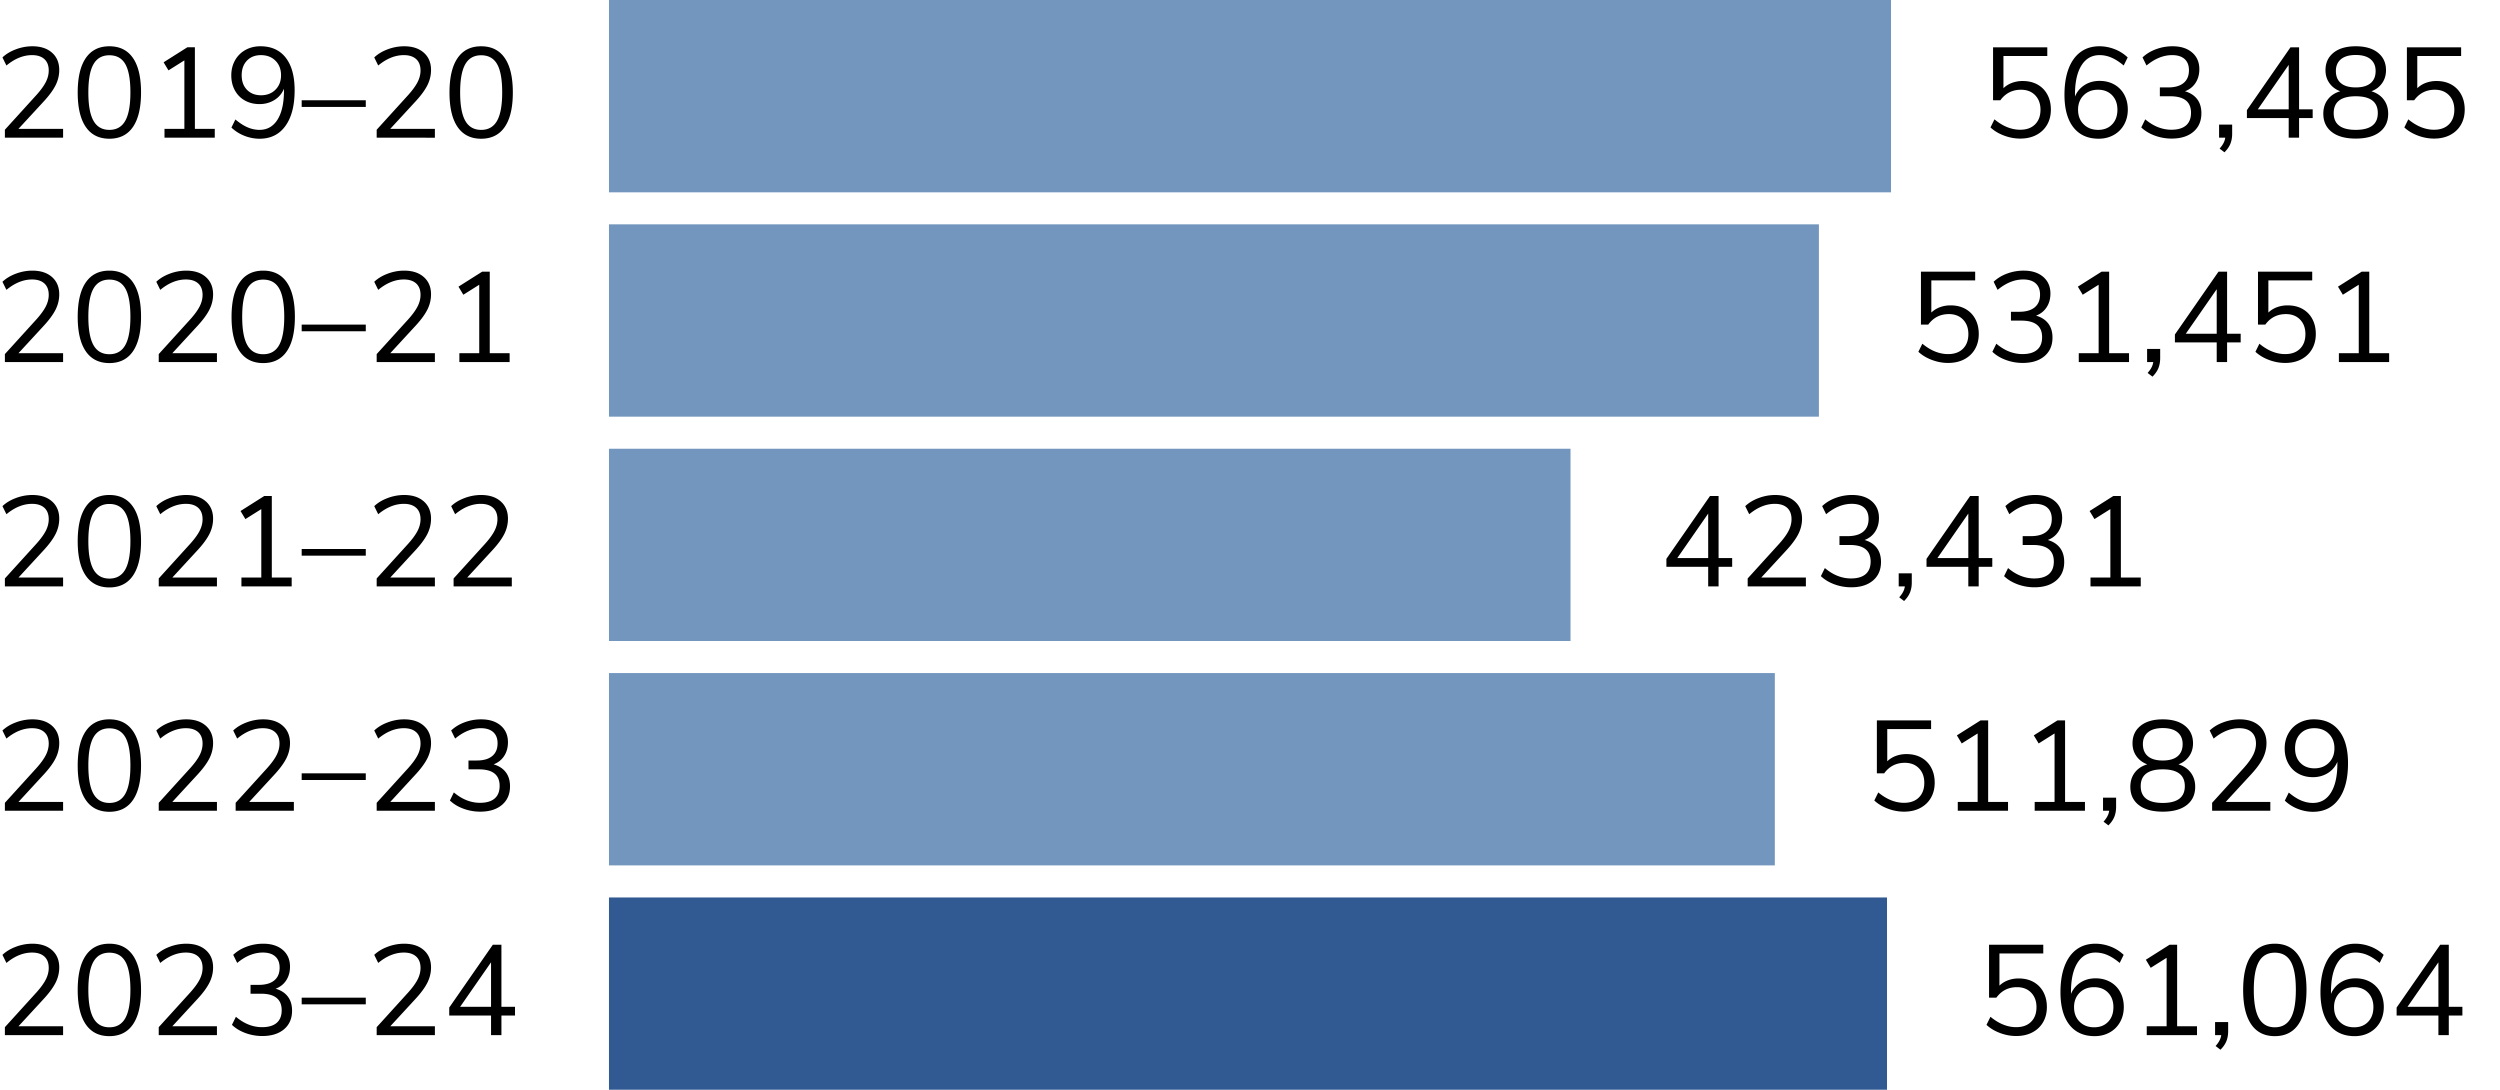<svg xmlns="http://www.w3.org/2000/svg" viewBox="0 0 624 272"><path fill="#315992" d="M152 224h319v48H152z"/><path fill="#7396bf" d="M443 216H152v-48h291v48Zm-51-104H152v48h240v-48Zm62-56H152v48h302V56Zm18-56H152v48h320V0Z"/><path d="M507.588 245.118a6.17 6.17 0 0 1 2.448 2.512c.576 1.078.864 2.32.864 3.728 0 1.43-.315 2.688-.944 3.776s-1.52 1.936-2.672 2.544c-1.152.608-2.496.912-4.032.912-1.366 0-2.715-.25-4.048-.752-1.334-.5-2.46-1.178-3.376-2.032l.992-2.016c2.09 1.728 4.234 2.592 6.432 2.592 1.578 0 2.816-.448 3.712-1.344s1.344-2.112 1.344-3.648c0-1.493-.443-2.698-1.328-3.616-.886-.917-2.064-1.376-3.536-1.376-2.155 0-3.872.875-5.152 2.624h-1.824v-13.216h13.536v2.176H499.06v8.032a6.143 6.143 0 0 1 2.128-1.328 7.535 7.535 0 0 1 2.672-.464c1.429 0 2.672.299 3.728.896Zm19.12-.032a6.329 6.329 0 0 1 2.496 2.528c.596 1.088.896 2.336.896 3.744 0 1.387-.31 2.635-.929 3.744a6.584 6.584 0 0 1-2.591 2.592c-1.11.619-2.358.928-3.745.928-2.73 0-4.837-.949-6.32-2.848-1.482-1.899-2.223-4.608-2.223-8.128 0-2.538.346-4.714 1.04-6.528.692-1.813 1.69-3.194 2.992-4.144 1.3-.949 2.858-1.424 4.672-1.424 1.3 0 2.57.24 3.808.72a9.826 9.826 0 0 1 3.263 2.064l-.991 2.016c-1.068-.896-2.086-1.552-3.056-1.968a7.453 7.453 0 0 0-2.96-.624c-1.942 0-3.452.86-4.528 2.576-1.078 1.718-1.616 4.144-1.616 7.28v.48a6.061 6.061 0 0 1 2.368-2.848c1.088-.704 2.346-1.056 3.776-1.056 1.364 0 2.58.3 3.648.896Zm-.513 9.952c.875-.917 1.312-2.133 1.312-3.648 0-1.493-.443-2.698-1.327-3.616-.886-.917-2.054-1.376-3.505-1.376-1.471 0-2.672.464-3.6 1.392-.928.928-1.391 2.128-1.391 3.6 0 1.494.463 2.704 1.392 3.632.927.928 2.138 1.392 3.632 1.392 1.45 0 2.612-.458 3.487-1.376Zm22.177 1.12v2.208h-12.544v-2.208h4.96V239.07l-3.969 2.496-1.215-2.016 5.92-3.744h1.888v20.352h4.96Zm7.775-1.056v2.304c0 .896-.144 1.712-.432 2.448-.288.736-.784 1.456-1.488 2.16l-1.216-.928c.832-.917 1.301-1.824 1.408-2.72h-1.536v-3.264h3.264Zm5.76.576c-1.344-1.962-2.016-4.82-2.016-8.576 0-3.776.672-6.645 2.016-8.608 1.344-1.962 3.306-2.944 5.888-2.944 2.581 0 4.544.976 5.888 2.928 1.344 1.952 2.016 4.816 2.016 8.592s-.672 6.646-2.016 8.608c-1.344 1.963-3.307 2.944-5.888 2.944-2.582 0-4.544-.98-5.888-2.944Zm9.856-1.536c.853-1.514 1.28-3.872 1.28-7.072 0-3.22-.422-5.573-1.264-7.056-.843-1.482-2.171-2.224-3.984-2.224-1.792 0-3.115.747-3.968 2.24-.854 1.494-1.28 3.84-1.28 7.04s.426 5.558 1.28 7.072c.853 1.515 2.176 2.272 3.968 2.272s3.114-.757 3.968-2.272Zm19.84-9.056a6.329 6.329 0 0 1 2.496 2.528c.596 1.088.896 2.336.896 3.744 0 1.387-.31 2.635-.929 3.744a6.584 6.584 0 0 1-2.591 2.592c-1.11.619-2.358.928-3.745.928-2.73 0-4.837-.949-6.32-2.848-1.482-1.899-2.223-4.608-2.223-8.128 0-2.538.346-4.714 1.04-6.528.692-1.813 1.69-3.194 2.992-4.144 1.3-.949 2.858-1.424 4.672-1.424 1.3 0 2.57.24 3.808.72a9.826 9.826 0 0 1 3.263 2.064l-.991 2.016c-1.068-.896-2.086-1.552-3.056-1.968a7.453 7.453 0 0 0-2.96-.624c-1.942 0-3.452.86-4.528 2.576-1.078 1.718-1.616 4.144-1.616 7.28v.48a6.061 6.061 0 0 1 2.368-2.848c1.088-.704 2.346-1.056 3.776-1.056 1.364 0 2.58.3 3.648.896Zm-.513 9.952c.875-.917 1.312-2.133 1.312-3.648 0-1.493-.443-2.698-1.327-3.616-.886-.917-2.054-1.376-3.505-1.376-1.471 0-2.672.464-3.6 1.392-.928.928-1.391 2.128-1.391 3.6 0 1.494.463 2.704 1.392 3.632.927.928 2.138 1.392 3.632 1.392 1.45 0 2.612-.458 3.487-1.376Zm23.52-1.568h-3.392v4.896h-2.592v-4.896h-10.432v-1.984l10.88-15.68h2.144v15.488h3.392v2.176Zm-5.984-2.176V240.19l-7.711 11.104h7.711Zm-129.038-62.176a6.17 6.17 0 0 1 2.448 2.512c.576 1.078.864 2.32.864 3.728 0 1.43-.315 2.688-.944 3.776s-1.52 1.936-2.672 2.544c-1.152.608-2.496.912-4.032.912-1.366 0-2.715-.25-4.048-.752-1.334-.5-2.46-1.178-3.376-2.032l.992-2.016c2.09 1.728 4.234 2.592 6.432 2.592 1.578 0 2.816-.448 3.712-1.344s1.344-2.112 1.344-3.648c0-1.493-.443-2.698-1.328-3.616-.886-.917-2.064-1.376-3.536-1.376-2.155 0-3.872.875-5.152 2.624h-1.824v-13.216h13.536v2.176H471.06v8.032a6.143 6.143 0 0 1 2.128-1.328 7.535 7.535 0 0 1 2.672-.464c1.429 0 2.672.299 3.728.896Zm21.616 11.04v2.208H488.66v-2.208h4.96V183.07l-3.969 2.496-1.215-2.016 5.92-3.744h1.888v20.352h4.96Zm19.2 0v2.208h-12.545v-2.208h4.96V183.07l-3.968 2.496-1.216-2.016 5.92-3.744h1.888v20.352h4.96Zm7.775-1.056v2.304c0 .896-.144 1.712-.432 2.448-.288.736-.784 1.456-1.488 2.16l-1.216-.928c.832-.917 1.3-1.824 1.408-2.72h-1.536v-3.264h3.264Zm18.64-6.24c.736.982 1.103 2.155 1.103 3.52 0 1.942-.703 3.462-2.111 4.56s-3.403 1.648-5.984 1.648c-2.582 0-4.577-.549-5.984-1.648-1.408-1.098-2.113-2.618-2.113-4.56 0-1.386.374-2.57 1.12-3.552.747-.98 1.781-1.664 3.105-2.048-1.131-.427-2.027-1.098-2.688-2.016-.662-.917-.993-1.995-.993-3.232 0-1.834.667-3.29 2-4.368 1.333-1.077 3.184-1.616 5.553-1.616 2.367 0 4.218.54 5.551 1.616 1.333 1.078 2 2.534 2 4.368 0 1.237-.33 2.32-.991 3.248-.662.928-1.548 1.595-2.657 2 1.323.405 2.353 1.1 3.088 2.08Zm-1.488 3.36c0-2.794-1.835-4.192-5.504-4.192-3.67 0-5.504 1.398-5.504 4.192 0 2.795 1.834 4.192 5.504 4.192 3.669 0 5.504-1.397 5.504-4.192Zm-9.2-7.456c.842.704 2.074 1.056 3.696 1.056 1.62 0 2.853-.352 3.695-1.056s1.265-1.717 1.265-3.04c0-1.258-.422-2.24-1.265-2.944s-2.074-1.056-3.695-1.056c-1.622 0-2.854.352-3.697 1.056s-1.263 1.686-1.263 2.944c0 1.323.42 2.336 1.263 3.04Zm30.543 11.392v2.208h-14.528v-1.984l7.904-8.704c1.067-1.194 1.84-2.266 2.32-3.216s.72-1.904.72-2.864c0-1.237-.363-2.186-1.088-2.848-.725-.66-1.75-.992-3.072-.992-2.176 0-4.31.864-6.4 2.592l-.992-2.016c.896-.853 2.021-1.53 3.376-2.032a11.69 11.69 0 0 1 4.08-.752c2.07 0 3.707.533 4.912 1.6 1.205 1.067 1.808 2.507 1.808 4.32 0 1.301-.293 2.55-.88 3.744-.587 1.195-1.552 2.528-2.896 4l-6.4 6.944h11.136Zm17.168-17.76c1.483 1.9 2.224 4.608 2.224 8.128 0 3.82-.768 6.79-2.304 8.912-1.536 2.123-3.68 3.184-6.432 3.184-1.28 0-2.539-.24-3.776-.72a9.814 9.814 0 0 1-3.264-2.064l.992-2.016c1.067.896 2.085 1.552 3.056 1.968s1.957.624 2.96.624c1.94 0 3.445-.858 4.512-2.576 1.066-1.717 1.6-4.144 1.6-7.28v-.416a5.856 5.856 0 0 1-2.384 2.816c-1.1.683-2.341 1.024-3.728 1.024-1.365 0-2.582-.298-3.648-.896-1.067-.597-1.899-1.44-2.496-2.528s-.896-2.336-.896-3.744c0-1.386.309-2.634.928-3.744a6.59 6.59 0 0 1 2.592-2.592c1.11-.618 2.357-.928 3.744-.928 2.73 0 4.837.95 6.32 2.848Zm-2.56 7.984c.928-.928 1.392-2.128 1.392-3.6 0-1.493-.464-2.704-1.392-3.632-.928-.928-2.139-1.392-3.632-1.392-1.45 0-2.613.46-3.488 1.376-.875.918-1.312 2.134-1.312 3.648 0 1.515.442 2.726 1.328 3.632.885.907 2.053 1.36 3.504 1.36 1.472 0 2.672-.464 3.6-1.392ZM432.348 141.47h-3.392v4.896h-2.592v-4.896h-10.432v-1.984l10.88-15.68h2.144v15.488h3.392v2.176Zm-5.984-2.176V128.19l-7.712 11.104h7.712Zm24.384 4.864v2.208H436.22v-1.984l7.904-8.704c1.066-1.194 1.84-2.266 2.32-3.216s.72-1.904.72-2.864c0-1.237-.364-2.186-1.088-2.848-.726-.66-1.75-.992-3.073-.992-2.175 0-4.31.864-6.4 2.592l-.992-2.016c.896-.853 2.021-1.53 3.376-2.032a11.69 11.69 0 0 1 4.08-.752c2.07 0 3.707.533 4.912 1.6 1.206 1.067 1.809 2.507 1.809 4.32 0 1.301-.294 2.55-.88 3.744-.588 1.195-1.553 2.528-2.896 4l-6.4 6.944h11.136Zm17.695-7.408c.704.928 1.056 2.096 1.056 3.504 0 1.963-.667 3.51-2 4.64-1.333 1.131-3.141 1.696-5.424 1.696-1.451 0-2.848-.245-4.192-.736-1.344-.49-2.475-1.173-3.392-2.048l.992-2.016c2.048 1.728 4.224 2.592 6.528 2.592 1.6 0 2.816-.357 3.648-1.072.832-.714 1.248-1.765 1.248-3.152 0-2.752-1.728-4.128-5.184-4.128h-2.592v-2.208h2.08c1.664 0 2.944-.368 3.84-1.104s1.344-1.797 1.344-3.184c0-1.216-.363-2.149-1.088-2.8-.725-.65-1.76-.976-3.104-.976-2.176 0-4.31.864-6.4 2.592l-.992-2.016c.917-.875 2.037-1.557 3.36-2.048a11.78 11.78 0 0 1 4.128-.736c2.048 0 3.675.518 4.88 1.552 1.205 1.035 1.808 2.427 1.808 4.176 0 1.302-.315 2.438-.944 3.408-.63.971-1.51 1.67-2.64 2.096 1.323.384 2.336 1.04 3.04 1.968Zm8.736 6.352v2.304c0 .896-.144 1.712-.432 2.448-.288.736-.784 1.456-1.488 2.16l-1.216-.928c.832-.917 1.3-1.824 1.408-2.72h-1.536v-3.264h3.264Zm20.095-1.632h-3.392v4.896h-2.591v-4.896h-10.433v-1.984l10.88-15.68h2.144v15.488h3.392v2.176Zm-5.983-2.176V128.19l-7.712 11.104h7.712Zm22.88-2.544c.704.928 1.055 2.096 1.055 3.504 0 1.963-.667 3.51-2 4.64-1.333 1.131-3.141 1.696-5.424 1.696-1.45 0-2.848-.245-4.192-.736-1.344-.49-2.475-1.173-3.392-2.048l.992-2.016c2.048 1.728 4.224 2.592 6.528 2.592 1.6 0 2.816-.357 3.648-1.072.832-.714 1.248-1.765 1.248-3.152 0-2.752-1.728-4.128-5.184-4.128h-2.592v-2.208h2.08c1.664 0 2.944-.368 3.84-1.104s1.344-1.797 1.344-3.184c0-1.216-.363-2.149-1.088-2.8-.725-.65-1.76-.976-3.104-.976-2.176 0-4.31.864-6.4 2.592l-.992-2.016c.917-.875 2.037-1.557 3.36-2.048a11.78 11.78 0 0 1 4.128-.736c2.048 0 3.675.518 4.88 1.552 1.205 1.035 1.808 2.427 1.808 4.176 0 1.302-.315 2.438-.943 3.408-.63.971-1.51 1.67-2.64 2.096 1.322.384 2.335 1.04 3.04 1.968Zm20.16 7.408v2.208h-12.545v-2.208h4.96V127.07l-3.968 2.496-1.216-2.016 5.92-3.744h1.888v20.352h4.96Zm-43.743-67.04a6.17 6.17 0 0 1 2.448 2.512c.576 1.078.864 2.32.864 3.728 0 1.43-.315 2.688-.944 3.776s-1.52 1.936-2.672 2.544c-1.152.608-2.496.912-4.032.912-1.366 0-2.715-.25-4.048-.752-1.334-.5-2.46-1.178-3.376-2.032l.992-2.016c2.09 1.728 4.234 2.592 6.432 2.592 1.578 0 2.816-.448 3.712-1.344s1.344-2.112 1.344-3.648c0-1.493-.443-2.698-1.328-3.616-.886-.917-2.064-1.376-3.536-1.376-2.155 0-3.872.875-5.152 2.624h-1.824V67.806h13.536v2.176H482.06v8.032a6.143 6.143 0 0 1 2.128-1.328 7.535 7.535 0 0 1 2.672-.464c1.429 0 2.672.299 3.728.896Zm20.656 3.632c.704.928 1.055 2.096 1.055 3.504 0 1.963-.667 3.51-2 4.64-1.333 1.131-3.14 1.696-5.424 1.696-1.45 0-2.848-.245-4.191-.736-1.345-.49-2.476-1.173-3.392-2.048l.992-2.016c2.048 1.728 4.223 2.592 6.528 2.592 1.6 0 2.815-.357 3.647-1.072.833-.714 1.249-1.765 1.249-3.152 0-2.752-1.729-4.128-5.185-4.128h-2.591v-2.208h2.08c1.663 0 2.944-.368 3.84-1.104s1.343-1.797 1.343-3.184c0-1.216-.362-2.149-1.088-2.8-.725-.65-1.76-.976-3.104-.976-2.175 0-4.31.864-6.4 2.592l-.992-2.016c.917-.875 2.037-1.557 3.36-2.048a11.78 11.78 0 0 1 4.129-.736c2.047 0 3.674.518 4.88 1.552 1.205 1.035 1.808 2.427 1.808 4.176 0 1.302-.315 2.438-.944 3.408-.63.971-1.51 1.67-2.64 2.096 1.322.384 2.336 1.04 3.04 1.968Zm20.16 7.408v2.208h-12.545v-2.208h4.96V71.07l-3.968 2.496-1.216-2.016 5.92-3.744h1.888v20.352h4.96Zm7.775-1.056v2.304c0 .896-.144 1.712-.432 2.448-.288.736-.784 1.456-1.488 2.16l-1.216-.928c.832-.917 1.3-1.824 1.408-2.72h-1.536v-3.264h3.264Zm20.095-1.632h-3.392v4.896h-2.591V85.47h-10.433v-1.984l10.88-15.68h2.144v15.488h3.392v2.176Zm-5.983-2.176V72.19l-7.712 11.104h7.712Zm21.423-6.176a6.17 6.17 0 0 1 2.448 2.512c.576 1.078.864 2.32.864 3.728 0 1.43-.315 2.688-.944 3.776s-1.52 1.936-2.672 2.544c-1.152.608-2.496.912-4.032.912-1.365 0-2.715-.25-4.048-.752-1.333-.5-2.459-1.178-3.376-2.032l.992-2.016c2.09 1.728 4.235 2.592 6.432 2.592 1.579 0 2.816-.448 3.712-1.344s1.344-2.112 1.344-3.648c0-1.493-.443-2.698-1.328-3.616-.885-.917-2.064-1.376-3.536-1.376-2.155 0-3.872.875-5.152 2.624h-1.824V67.806h13.536v2.176h-10.944v8.032a6.143 6.143 0 0 1 2.128-1.328 7.535 7.535 0 0 1 2.672-.464c1.429 0 2.672.299 3.728.896Zm21.616 11.04v2.208h-12.544v-2.208h4.96V71.07l-3.968 2.496-1.216-2.016 5.92-3.744h1.888v20.352h4.96Zm-87.742-67.04a6.17 6.17 0 0 1 2.448 2.512c.576 1.078.864 2.32.864 3.728 0 1.43-.315 2.688-.944 3.776s-1.52 1.936-2.672 2.544c-1.152.608-2.496.912-4.032.912-1.366 0-2.715-.25-4.048-.752-1.334-.5-2.46-1.178-3.376-2.032l.992-2.016c2.09 1.728 4.234 2.592 6.432 2.592 1.578 0 2.816-.448 3.712-1.344s1.344-2.112 1.344-3.648c0-1.493-.443-2.698-1.328-3.616-.886-.917-2.064-1.376-3.536-1.376-2.155 0-3.872.875-5.152 2.624h-1.824V11.806h13.536v2.176H500.06v8.032a6.143 6.143 0 0 1 2.128-1.328 7.535 7.535 0 0 1 2.672-.464c1.429 0 2.672.299 3.728.896Zm19.12-.032a6.329 6.329 0 0 1 2.496 2.528c.596 1.088.896 2.336.896 3.744 0 1.387-.31 2.635-.929 3.744a6.584 6.584 0 0 1-2.591 2.592c-1.11.619-2.358.928-3.745.928-2.73 0-4.837-.949-6.32-2.848-1.482-1.899-2.223-4.608-2.223-8.128 0-2.538.346-4.714 1.04-6.528.692-1.813 1.69-3.194 2.992-4.144 1.3-.949 2.858-1.424 4.672-1.424 1.3 0 2.57.24 3.808.72a9.826 9.826 0 0 1 3.263 2.064l-.991 2.016c-1.068-.896-2.086-1.552-3.056-1.968a7.453 7.453 0 0 0-2.96-.624c-1.942 0-3.452.86-4.528 2.576-1.078 1.718-1.616 4.144-1.616 7.28v.48a6.061 6.061 0 0 1 2.368-2.848c1.088-.704 2.346-1.056 3.776-1.056 1.364 0 2.58.3 3.648.896Zm-.513 9.952c.875-.917 1.312-2.133 1.312-3.648 0-1.493-.443-2.698-1.327-3.616-.886-.917-2.054-1.376-3.505-1.376-1.471 0-2.672.464-3.6 1.392-.928.928-1.391 2.128-1.391 3.6 0 1.494.463 2.704 1.392 3.632.927.928 2.138 1.392 3.632 1.392 1.45 0 2.612-.458 3.487-1.376Zm21.217-6.288c.704.928 1.055 2.096 1.055 3.504 0 1.963-.667 3.51-2 4.64-1.333 1.131-3.14 1.696-5.424 1.696-1.45 0-2.848-.245-4.191-.736-1.345-.49-2.476-1.173-3.393-2.048l.993-2.016c2.048 1.728 4.223 2.592 6.527 2.592 1.6 0 2.816-.357 3.648-1.072.832-.714 1.248-1.765 1.248-3.152 0-2.752-1.728-4.128-5.184-4.128H539.1v-2.208h2.08c1.663 0 2.944-.368 3.84-1.104s1.343-1.797 1.343-3.184c0-1.216-.363-2.149-1.088-2.8-.725-.65-1.76-.976-3.104-.976-2.175 0-4.31.864-6.4 2.592l-.992-2.016c.917-.875 2.037-1.557 3.36-2.048a11.78 11.78 0 0 1 4.129-.736c2.047 0 3.674.518 4.88 1.552 1.205 1.035 1.808 2.427 1.808 4.176 0 1.302-.315 2.438-.944 3.408-.63.971-1.51 1.67-2.64 2.096 1.322.384 2.336 1.04 3.04 1.968Zm8.735 6.352v2.304c0 .896-.144 1.712-.432 2.448-.288.736-.784 1.456-1.488 2.16l-1.216-.928c.832-.917 1.301-1.824 1.408-2.72h-1.536v-3.264h3.264Zm20.096-1.632h-3.392v4.896h-2.592V29.47h-10.432v-1.984l10.88-15.68h2.144v15.488h3.392v2.176Zm-5.984-2.176V16.19l-7.712 11.104h7.712Zm23.727-2.432c.737.982 1.104 2.155 1.104 3.52 0 1.942-.703 3.462-2.111 4.56s-3.403 1.648-5.984 1.648c-2.582 0-4.577-.549-5.984-1.648-1.408-1.098-2.113-2.618-2.113-4.56 0-1.386.373-2.57 1.12-3.552.747-.98 1.781-1.664 3.105-2.048-1.131-.427-2.027-1.098-2.688-2.016-.662-.917-.993-1.995-.993-3.232 0-1.834.667-3.29 2-4.368 1.333-1.077 3.184-1.616 5.553-1.616 2.367 0 4.218.54 5.551 1.616 1.333 1.078 2 2.534 2 4.368 0 1.237-.33 2.32-.991 3.248-.662.928-1.548 1.595-2.657 2 1.323.405 2.352 1.1 3.088 2.08Zm-1.487 3.36c0-2.794-1.835-4.192-5.504-4.192-3.67 0-5.504 1.398-5.504 4.192 0 2.795 1.834 4.192 5.504 4.192 3.669 0 5.504-1.397 5.504-4.192Zm-9.2-7.456c.842.704 2.074 1.056 3.696 1.056 1.62 0 2.853-.352 3.695-1.056s1.265-1.717 1.265-3.04c0-1.258-.422-2.24-1.265-2.944s-2.074-1.056-3.695-1.056c-1.622 0-2.854.352-3.697 1.056s-1.263 1.686-1.263 2.944c0 1.323.42 2.336 1.263 3.04Zm27.583.352a6.17 6.17 0 0 1 2.448 2.512c.576 1.078.864 2.32.864 3.728 0 1.43-.315 2.688-.944 3.776s-1.52 1.936-2.672 2.544c-1.152.608-2.496.912-4.032.912-1.365 0-2.715-.25-4.048-.752-1.333-.5-2.459-1.178-3.376-2.032l.992-2.016c2.09 1.728 4.235 2.592 6.432 2.592 1.579 0 2.816-.448 3.712-1.344s1.344-2.112 1.344-3.648c0-1.493-.443-2.698-1.328-3.616-.885-.917-2.064-1.376-3.536-1.376-2.155 0-3.872.875-5.152 2.624h-1.824V11.806h13.536v2.176h-10.944v8.032a6.143 6.143 0 0 1 2.128-1.328 7.535 7.535 0 0 1 2.672-.464c1.429 0 2.672.299 3.728.896ZM15.748 256.158v2.208H1.22v-1.984l7.904-8.704c1.066-1.194 1.84-2.266 2.32-3.216s.72-1.904.72-2.864c0-1.237-.363-2.186-1.088-2.848-.725-.66-1.75-.992-3.072-.992-2.176 0-4.31.864-6.4 2.592l-.992-2.016c.896-.853 2.02-1.53 3.376-2.032a11.69 11.69 0 0 1 4.08-.752c2.07 0 3.706.533 4.912 1.6 1.205 1.067 1.808 2.507 1.808 4.32 0 1.301-.293 2.55-.88 3.744-.587 1.195-1.552 2.528-2.896 4l-6.4 6.944h11.136Zm5.664-.48c-1.344-1.962-2.016-4.82-2.016-8.576 0-3.776.672-6.645 2.016-8.608 1.344-1.962 3.306-2.944 5.888-2.944 2.58 0 4.544.976 5.888 2.928 1.344 1.952 2.016 4.816 2.016 8.592s-.672 6.646-2.017 8.608c-1.343 1.963-3.306 2.944-5.887 2.944-2.582 0-4.544-.98-5.888-2.944Zm9.856-1.536c.853-1.514 1.28-3.872 1.28-7.072 0-3.22-.422-5.573-1.264-7.056-.843-1.482-2.171-2.224-3.984-2.224-1.792 0-3.115.747-3.968 2.24-.854 1.494-1.28 3.84-1.28 7.04s.426 5.558 1.28 7.072c.853 1.515 2.176 2.272 3.968 2.272s3.114-.757 3.968-2.272Zm22.88 2.016v2.208H39.62v-1.984l7.903-8.704c1.067-1.194 1.84-2.266 2.32-3.216s.72-1.904.72-2.864c0-1.237-.363-2.186-1.087-2.848-.726-.66-1.75-.992-3.073-.992-2.175 0-4.31.864-6.4 2.592l-.992-2.016c.896-.853 2.021-1.53 3.376-2.032a11.69 11.69 0 0 1 4.08-.752c2.07 0 3.707.533 4.912 1.6 1.205 1.067 1.809 2.507 1.809 4.32 0 1.301-.294 2.55-.88 3.744-.588 1.195-1.553 2.528-2.896 4l-6.4 6.944h11.135Zm17.695-7.408c.704.928 1.056 2.096 1.056 3.504 0 1.963-.667 3.51-2 4.64-1.334 1.131-3.141 1.696-5.424 1.696-1.451 0-2.848-.245-4.192-.736-1.344-.49-2.475-1.173-3.392-2.048l.992-2.016c2.048 1.728 4.224 2.592 6.528 2.592 1.6 0 2.816-.357 3.648-1.072.832-.714 1.248-1.765 1.248-3.152 0-2.752-1.728-4.128-5.184-4.128h-2.592v-2.208h2.08c1.664 0 2.944-.368 3.84-1.104s1.344-1.797 1.344-3.184c0-1.216-.363-2.149-1.088-2.8-.726-.65-1.76-.976-3.104-.976-2.176 0-4.31.864-6.4 2.592l-.992-2.016c.917-.875 2.037-1.557 3.36-2.048a11.78 11.78 0 0 1 4.128-.736c2.048 0 3.675.518 4.88 1.552 1.205 1.035 1.808 2.427 1.808 4.176 0 1.302-.315 2.438-.944 3.408-.63.971-1.51 1.67-2.64 2.096 1.322.384 2.336 1.04 3.04 1.968Zm3.456.272h16v1.664h-16v-1.664Zm33.248 7.136v2.208H94.019v-1.984l7.904-8.704c1.066-1.194 1.84-2.266 2.32-3.216s.72-1.904.72-2.864c0-1.237-.363-2.186-1.088-2.848-.726-.66-1.75-.992-3.072-.992-2.176 0-4.31.864-6.4 2.592l-.992-2.016c.896-.853 2.02-1.53 3.376-2.032a11.69 11.69 0 0 1 4.08-.752c2.069 0 3.706.533 4.912 1.6 1.205 1.067 1.808 2.507 1.808 4.32 0 1.301-.294 2.55-.88 3.744-.587 1.195-1.552 2.528-2.896 4l-6.4 6.944h11.136Zm20-2.688h-3.393v4.896h-2.591v-4.896H112.13v-1.984l10.88-15.68h2.144v15.488h3.392v2.176Zm-5.984-2.176V240.19l-7.712 11.104h7.712ZM15.748 200.158v2.208H1.22v-1.984l7.904-8.704c1.066-1.194 1.84-2.266 2.32-3.216s.72-1.904.72-2.864c0-1.237-.363-2.186-1.088-2.848-.725-.66-1.75-.992-3.072-.992-2.176 0-4.31.864-6.4 2.592l-.992-2.016c.896-.853 2.02-1.53 3.376-2.032a11.69 11.69 0 0 1 4.08-.752c2.07 0 3.706.533 4.912 1.6 1.205 1.067 1.808 2.507 1.808 4.32 0 1.301-.293 2.55-.88 3.744-.587 1.195-1.552 2.528-2.896 4l-6.4 6.944h11.136Zm5.664-.48c-1.344-1.962-2.016-4.82-2.016-8.576 0-3.776.672-6.645 2.016-8.608 1.344-1.962 3.306-2.944 5.888-2.944 2.58 0 4.544.976 5.888 2.928 1.344 1.952 2.016 4.816 2.016 8.592s-.672 6.646-2.017 8.608c-1.343 1.963-3.306 2.944-5.887 2.944-2.582 0-4.544-.98-5.888-2.944Zm9.856-1.536c.853-1.514 1.28-3.872 1.28-7.072 0-3.22-.422-5.573-1.264-7.056-.843-1.482-2.171-2.224-3.984-2.224-1.792 0-3.115.747-3.968 2.24-.854 1.494-1.28 3.84-1.28 7.04s.426 5.558 1.28 7.072c.853 1.515 2.176 2.272 3.968 2.272s3.114-.757 3.968-2.272Zm22.88 2.016v2.208H39.62v-1.984l7.903-8.704c1.067-1.194 1.84-2.266 2.32-3.216s.72-1.904.72-2.864c0-1.237-.363-2.186-1.087-2.848-.726-.66-1.75-.992-3.073-.992-2.175 0-4.31.864-6.4 2.592l-.992-2.016c.896-.853 2.021-1.53 3.376-2.032a11.69 11.69 0 0 1 4.08-.752c2.07 0 3.707.533 4.912 1.6 1.205 1.067 1.809 2.507 1.809 4.32 0 1.301-.294 2.55-.88 3.744-.588 1.195-1.553 2.528-2.896 4l-6.4 6.944h11.135Zm19.2 0v2.208H58.818v-1.984l7.904-8.704c1.067-1.194 1.84-2.266 2.32-3.216s.72-1.904.72-2.864c0-1.237-.363-2.186-1.088-2.848-.725-.66-1.75-.992-3.072-.992-2.176 0-4.31.864-6.4 2.592l-.992-2.016c.896-.853 2.02-1.53 3.376-2.032a11.69 11.69 0 0 1 4.08-.752c2.07 0 3.707.533 4.912 1.6 1.205 1.067 1.808 2.507 1.808 4.32 0 1.301-.293 2.55-.88 3.744-.587 1.195-1.552 2.528-2.896 4l-6.4 6.944h11.136Zm1.95-7.136h16v1.664h-16v-1.664Zm33.249 7.136v2.208H94.019v-1.984l7.904-8.704c1.066-1.194 1.84-2.266 2.32-3.216s.72-1.904.72-2.864c0-1.237-.363-2.186-1.088-2.848-.726-.66-1.75-.992-3.072-.992-2.176 0-4.31.864-6.4 2.592l-.992-2.016c.896-.853 2.02-1.53 3.376-2.032a11.69 11.69 0 0 1 4.08-.752c2.069 0 3.706.533 4.912 1.6 1.205 1.067 1.808 2.507 1.808 4.32 0 1.301-.294 2.55-.88 3.744-.587 1.195-1.552 2.528-2.896 4l-6.4 6.944h11.136Zm17.696-7.408c.704.928 1.055 2.096 1.055 3.504 0 1.963-.667 3.51-2 4.64-1.333 1.131-3.14 1.696-5.423 1.696-1.452 0-2.849-.245-4.192-.736-1.345-.49-2.475-1.173-3.392-2.048l.992-2.016c2.048 1.728 4.223 2.592 6.528 2.592 1.6 0 2.815-.357 3.647-1.072.833-.714 1.249-1.765 1.249-3.152 0-2.752-1.728-4.128-5.185-4.128h-2.591v-2.208h2.08c1.663 0 2.944-.368 3.84-1.104s1.343-1.797 1.343-3.184c0-1.216-.362-2.149-1.088-2.8-.725-.65-1.76-.976-3.104-.976-2.175 0-4.31.864-6.4 2.592l-.992-2.016c.917-.875 2.037-1.557 3.36-2.048a11.78 11.78 0 0 1 4.129-.736c2.047 0 3.674.518 4.88 1.552 1.205 1.035 1.808 2.427 1.808 4.176 0 1.302-.315 2.438-.944 3.408-.63.971-1.51 1.67-2.64 2.096 1.322.384 2.336 1.04 3.04 1.968ZM15.748 144.158v2.208H1.22v-1.984l7.904-8.704c1.066-1.194 1.84-2.266 2.32-3.216s.72-1.904.72-2.864c0-1.237-.363-2.186-1.088-2.848-.725-.66-1.75-.992-3.072-.992-2.176 0-4.31.864-6.4 2.592l-.992-2.016c.896-.853 2.02-1.53 3.376-2.032a11.69 11.69 0 0 1 4.08-.752c2.07 0 3.706.533 4.912 1.6 1.205 1.067 1.808 2.507 1.808 4.32 0 1.301-.293 2.55-.88 3.744-.587 1.195-1.552 2.528-2.896 4l-6.4 6.944h11.136Zm5.664-.48c-1.344-1.962-2.016-4.82-2.016-8.576 0-3.776.672-6.645 2.016-8.608 1.344-1.962 3.306-2.944 5.888-2.944 2.58 0 4.544.976 5.888 2.928 1.344 1.952 2.016 4.816 2.016 8.592s-.672 6.646-2.017 8.608c-1.343 1.963-3.306 2.944-5.887 2.944-2.582 0-4.544-.98-5.888-2.944Zm9.856-1.536c.853-1.514 1.28-3.872 1.28-7.072 0-3.22-.422-5.573-1.264-7.056-.843-1.482-2.171-2.224-3.984-2.224-1.792 0-3.115.747-3.968 2.24-.854 1.494-1.28 3.84-1.28 7.04s.426 5.558 1.28 7.072c.853 1.515 2.176 2.272 3.968 2.272s3.114-.757 3.968-2.272Zm22.88 2.016v2.208H39.62v-1.984l7.903-8.704c1.067-1.194 1.84-2.266 2.32-3.216s.72-1.904.72-2.864c0-1.237-.363-2.186-1.087-2.848-.726-.66-1.75-.992-3.073-.992-2.175 0-4.31.864-6.4 2.592l-.992-2.016c.896-.853 2.021-1.53 3.376-2.032a11.69 11.69 0 0 1 4.08-.752c2.07 0 3.707.533 4.912 1.6 1.205 1.067 1.809 2.507 1.809 4.32 0 1.301-.294 2.55-.88 3.744-.588 1.195-1.553 2.528-2.896 4l-6.4 6.944h11.135Zm18.655 0v2.208H60.26v-2.208h4.96V127.07l-3.968 2.496-1.216-2.016 5.92-3.744h1.888v20.352h4.96Zm2.496-7.136h16v1.664h-16v-1.664Zm33.248 7.136v2.208H94.019v-1.984l7.904-8.704c1.066-1.194 1.84-2.266 2.32-3.216s.72-1.904.72-2.864c0-1.237-.363-2.186-1.088-2.848-.726-.66-1.75-.992-3.072-.992-2.176 0-4.31.864-6.4 2.592l-.992-2.016c.896-.853 2.02-1.53 3.376-2.032a11.69 11.69 0 0 1 4.08-.752c2.069 0 3.706.533 4.912 1.6 1.205 1.067 1.808 2.507 1.808 4.32 0 1.301-.294 2.55-.88 3.744-.587 1.195-1.552 2.528-2.896 4l-6.4 6.944h11.136Zm19.2 0v2.208h-14.528v-1.984l7.904-8.704c1.066-1.194 1.84-2.266 2.32-3.216s.72-1.904.72-2.864c0-1.237-.364-2.186-1.088-2.848-.726-.66-1.75-.992-3.073-.992-2.175 0-4.31.864-6.4 2.592l-.992-2.016c.896-.853 2.021-1.53 3.376-2.032a11.69 11.69 0 0 1 4.08-.752c2.07 0 3.707.533 4.913 1.6 1.205 1.067 1.808 2.507 1.808 4.32 0 1.301-.294 2.55-.88 3.744-.588 1.195-1.553 2.528-2.896 4l-6.4 6.944h11.136Zm-111.999-56v2.208H1.22v-1.984l7.904-8.704c1.066-1.194 1.84-2.266 2.32-3.216s.72-1.904.72-2.864c0-1.237-.363-2.186-1.088-2.848-.725-.66-1.75-.992-3.072-.992-2.176 0-4.31.864-6.4 2.592l-.992-2.016c.896-.853 2.02-1.53 3.376-2.032a11.69 11.69 0 0 1 4.08-.752c2.07 0 3.706.533 4.912 1.6 1.205 1.067 1.808 2.507 1.808 4.32 0 1.301-.293 2.55-.88 3.744-.587 1.195-1.552 2.528-2.896 4l-6.4 6.944h11.136Zm5.664-.48c-1.344-1.962-2.016-4.82-2.016-8.576 0-3.776.672-6.645 2.016-8.608 1.344-1.962 3.306-2.944 5.888-2.944 2.58 0 4.544.976 5.888 2.928 1.344 1.952 2.016 4.816 2.016 8.592s-.672 6.646-2.017 8.608c-1.343 1.963-3.306 2.944-5.887 2.944-2.582 0-4.544-.98-5.888-2.944Zm9.856-1.536c.853-1.514 1.28-3.872 1.28-7.072 0-3.22-.422-5.573-1.264-7.056-.843-1.482-2.171-2.224-3.984-2.224-1.792 0-3.115.747-3.968 2.24-.854 1.494-1.28 3.84-1.28 7.04s.426 5.558 1.28 7.072c.853 1.515 2.176 2.272 3.968 2.272s3.114-.757 3.968-2.272Zm22.88 2.016v2.208H39.62v-1.984l7.903-8.704c1.067-1.194 1.84-2.266 2.32-3.216s.72-1.904.72-2.864c0-1.237-.363-2.186-1.087-2.848-.726-.66-1.75-.992-3.073-.992-2.175 0-4.31.864-6.4 2.592l-.992-2.016c.896-.853 2.021-1.53 3.376-2.032a11.69 11.69 0 0 1 4.08-.752c2.07 0 3.707.533 4.912 1.6 1.205 1.067 1.809 2.507 1.809 4.32 0 1.301-.294 2.55-.88 3.744-.588 1.195-1.553 2.528-2.896 4l-6.4 6.944h11.135Zm5.663-.48c-1.344-1.962-2.016-4.82-2.016-8.576 0-3.776.672-6.645 2.016-8.608 1.344-1.962 3.307-2.944 5.888-2.944s4.544.976 5.888 2.928c1.344 1.952 2.016 4.816 2.016 8.592s-.672 6.646-2.016 8.608c-1.344 1.963-3.307 2.944-5.888 2.944s-4.544-.98-5.888-2.944Zm9.856-1.536c.853-1.514 1.28-3.872 1.28-7.072 0-3.22-.422-5.573-1.264-7.056-.843-1.482-2.17-2.224-3.984-2.224-1.792 0-3.115.747-3.968 2.24-.854 1.494-1.28 3.84-1.28 7.04s.426 5.558 1.28 7.072c.853 1.515 2.176 2.272 3.968 2.272s3.114-.757 3.968-2.272Zm5.632-5.12h16v1.664h-16v-1.664Zm33.248 7.136v2.208H94.019v-1.984l7.904-8.704c1.066-1.194 1.84-2.266 2.32-3.216s.72-1.904.72-2.864c0-1.237-.363-2.186-1.088-2.848-.726-.66-1.75-.992-3.072-.992-2.176 0-4.31.864-6.4 2.592l-.992-2.016c.896-.853 2.02-1.53 3.376-2.032a11.69 11.69 0 0 1 4.08-.752c2.069 0 3.706.533 4.912 1.6 1.205 1.067 1.808 2.507 1.808 4.32 0 1.301-.294 2.55-.88 3.744-.587 1.195-1.552 2.528-2.896 4l-6.4 6.944h11.136Zm18.656 0v2.208h-12.544v-2.208h4.96V71.07l-3.969 2.496-1.215-2.016 5.92-3.744h1.888v20.352h4.96Zm-111.455-56v2.208H1.22v-1.984l7.904-8.704c1.066-1.194 1.84-2.266 2.32-3.216s.72-1.904.72-2.864c0-1.237-.363-2.186-1.088-2.848-.725-.66-1.75-.992-3.072-.992-2.176 0-4.31.864-6.4 2.592l-.992-2.016c.896-.853 2.02-1.53 3.376-2.032a11.69 11.69 0 0 1 4.08-.752c2.07 0 3.706.533 4.912 1.6 1.205 1.067 1.808 2.507 1.808 4.32 0 1.301-.293 2.55-.88 3.744-.587 1.195-1.552 2.528-2.896 4l-6.4 6.944h11.136Zm5.664-.48c-1.344-1.962-2.016-4.82-2.016-8.576 0-3.776.672-6.645 2.016-8.608 1.344-1.962 3.306-2.944 5.888-2.944 2.58 0 4.544.976 5.888 2.928 1.344 1.952 2.016 4.816 2.016 8.592s-.672 6.646-2.017 8.608c-1.343 1.963-3.306 2.944-5.887 2.944-2.582 0-4.544-.98-5.888-2.944Zm9.856-1.536c.853-1.514 1.28-3.872 1.28-7.072 0-3.22-.422-5.573-1.264-7.056-.843-1.482-2.171-2.224-3.984-2.224-1.792 0-3.115.747-3.968 2.24-.854 1.494-1.28 3.84-1.28 7.04s.426 5.558 1.28 7.072c.853 1.515 2.176 2.272 3.968 2.272s3.114-.757 3.968-2.272Zm22.336 2.016v2.208H41.06v-2.208h4.96V15.07l-3.969 2.496-1.216-2.016 5.92-3.744h1.889v20.352h4.96Zm17.71-17.76c1.484 1.9 2.225 4.608 2.225 8.128 0 3.82-.768 6.79-2.304 8.912-1.536 2.123-3.68 3.184-6.432 3.184-1.28 0-2.539-.24-3.776-.72a9.814 9.814 0 0 1-3.264-2.064l.992-2.016c1.067.896 2.085 1.552 3.056 1.968s1.957.624 2.96.624c1.94 0 3.445-.858 4.512-2.576 1.067-1.717 1.6-4.144 1.6-7.28v-.416a5.856 5.856 0 0 1-2.384 2.816c-1.1.683-2.341 1.024-3.728 1.024-1.365 0-2.582-.298-3.648-.896-1.067-.597-1.899-1.44-2.496-2.528s-.896-2.336-.896-3.744c0-1.386.309-2.634.928-3.744a6.59 6.59 0 0 1 2.592-2.592c1.11-.618 2.357-.928 3.744-.928 2.73 0 4.837.95 6.32 2.848Zm-2.56 7.984c.93-.928 1.393-2.128 1.393-3.6 0-1.493-.464-2.704-1.392-3.632-.928-.928-2.139-1.392-3.632-1.392-1.45 0-2.613.46-3.488 1.376-.875.918-1.312 2.134-1.312 3.648 0 1.515.443 2.726 1.328 3.632.885.907 2.053 1.36 3.504 1.36 1.472 0 2.672-.464 3.6-1.392Zm6.545 2.64h16v1.664h-16v-1.664Zm33.248 7.136v2.208H94.019v-1.984l7.904-8.704c1.066-1.194 1.84-2.266 2.32-3.216s.72-1.904.72-2.864c0-1.237-.363-2.186-1.088-2.848-.726-.66-1.75-.992-3.072-.992-2.176 0-4.31.864-6.4 2.592l-.992-2.016c.896-.853 2.02-1.53 3.376-2.032a11.69 11.69 0 0 1 4.08-.752c2.069 0 3.706.533 4.912 1.6 1.205 1.067 1.808 2.507 1.808 4.32 0 1.301-.294 2.55-.88 3.744-.587 1.195-1.552 2.528-2.896 4l-6.4 6.944h11.136Zm5.663-.48c-1.343-1.962-2.016-4.82-2.016-8.576 0-3.776.673-6.645 2.016-8.608 1.345-1.962 3.307-2.944 5.889-2.944 2.58 0 4.544.976 5.887 2.928 1.345 1.952 2.016 4.816 2.016 8.592s-.671 6.646-2.016 8.608c-1.343 1.963-3.306 2.944-5.887 2.944-2.582 0-4.544-.98-5.889-2.944Zm9.856-1.536c.853-1.514 1.28-3.872 1.28-7.072 0-3.22-.421-5.573-1.263-7.056-.843-1.482-2.171-2.224-3.984-2.224-1.792 0-3.116.747-3.969 2.24-.853 1.494-1.28 3.84-1.28 7.04s.427 5.558 1.28 7.072c.853 1.515 2.177 2.272 3.969 2.272s3.114-.757 3.967-2.272Z"/></svg>